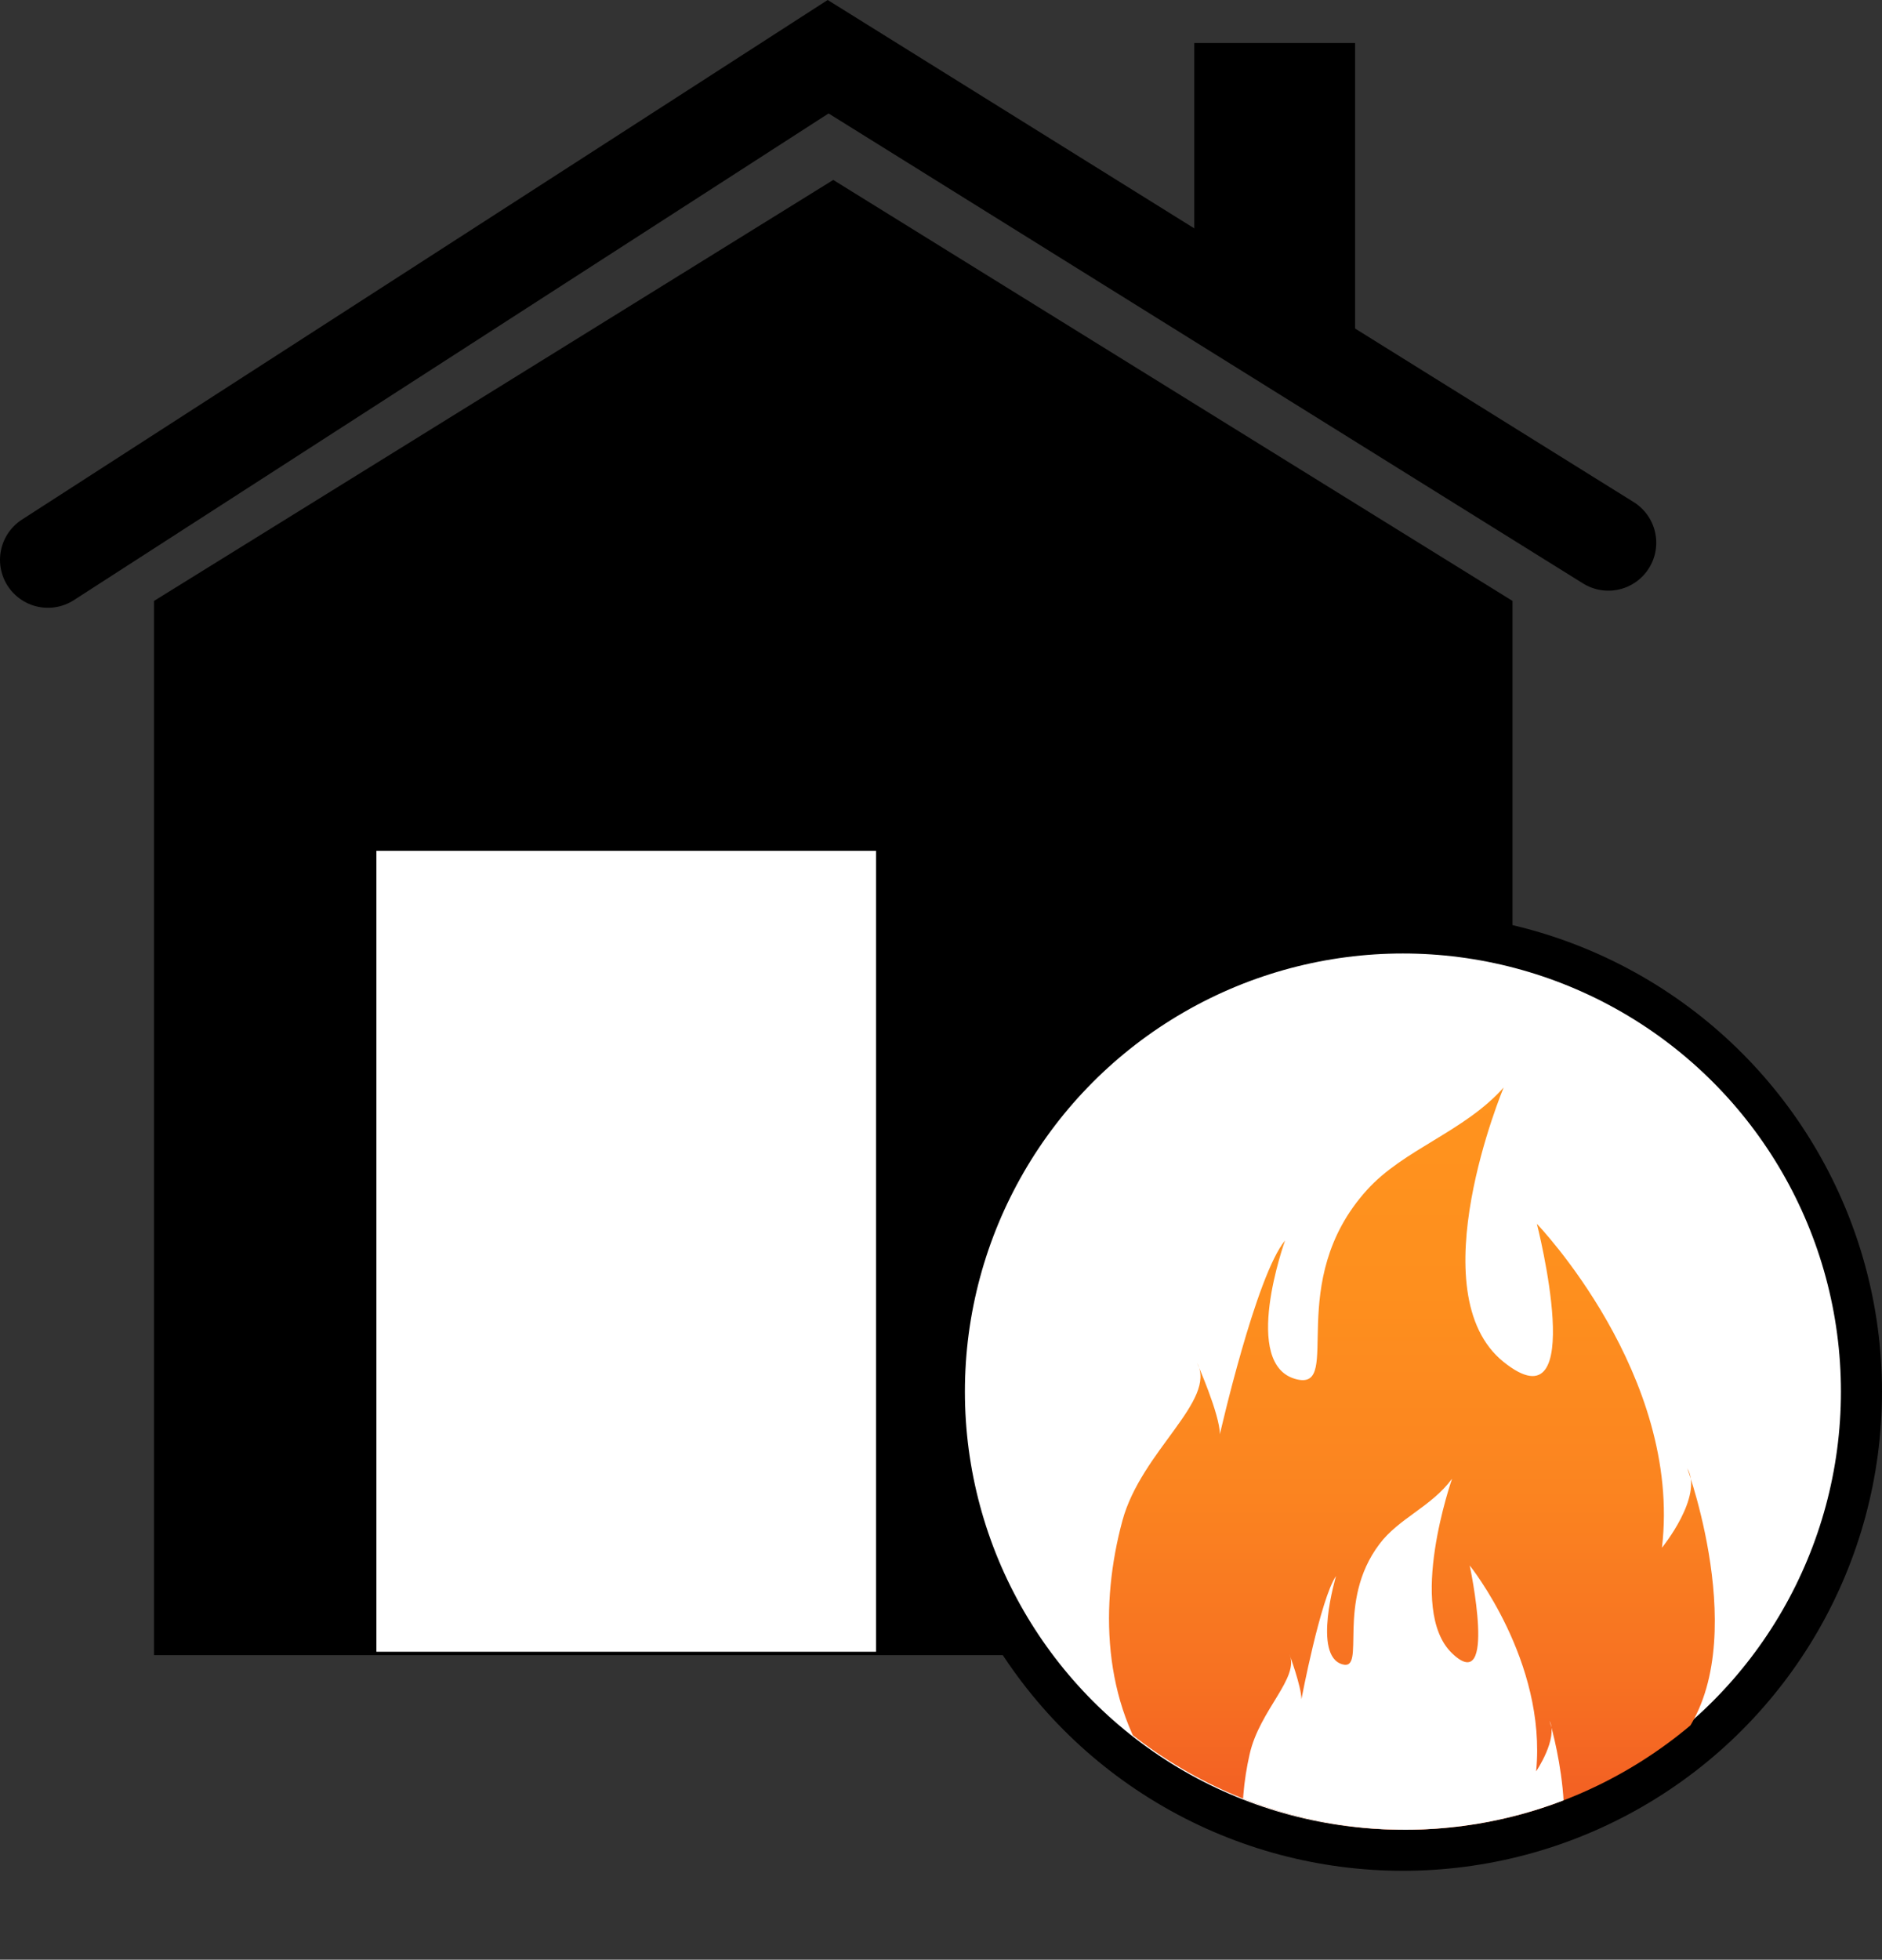<?xml version="1.0" encoding="UTF-8"?> <svg xmlns="http://www.w3.org/2000/svg" xmlns:xlink="http://www.w3.org/1999/xlink" id="Слой_1" data-name="Слой 1" viewBox="0 0 549.97 572.54"><rect x="0" y="0" width="549.97" height="572.54" fill="#333333" stroke="none"/><defs><style>.cls-1,.cls-2{fill:none;}.cls-2,.cls-4{stroke:#000;stroke-miterlimit:10;}.cls-2{stroke-linecap:round;stroke-width:28px;}.cls-3,.cls-4{fill:#fff;}.cls-4{stroke-width:12px;}.cls-5{clip-path:url(#clip-path);}.cls-6{fill:url(#Безымянный_градиент_7);}</style><clipPath id="clip-path" transform="translate(-716 -281.43)"><ellipse class="cls-1" cx="1126.75" cy="682" rx="131.09" ry="134"></ellipse></clipPath><linearGradient id="Безымянный_градиент_7" x1="1128.6" y1="820.27" x2="1128.6" y2="599.12" gradientUnits="userSpaceOnUse"><stop offset="0" stop-color="#f15a24"></stop><stop offset="0.22" stop-color="#f77122"></stop><stop offset="0.47" stop-color="#fb8420"></stop><stop offset="0.73" stop-color="#fe8f1e"></stop><stop offset="1" stop-color="#ff931e"></stop></linearGradient></defs><polygon points="442 483.57 45 483.57 45 175.57 243.5 52.57 442 175.57 442 483.57"></polygon><polyline class="cls-2" points="14 163.57 242 16.57 470 158.57"></polyline><rect class="cls-3" x="110" y="248.57" width="146" height="234"></rect><polygon points="396 102.57 349 95.57 349 12.57 396 12.57 396 102.57"></polygon><circle class="cls-4" cx="409.97" cy="406.57" r="134"></circle><g class="cls-5"><path class="cls-6" d="M1131.35,820.27c-36.64,0-65.14-6.82-77-19.45-16.41-22.15-16.87-51-10.36-75.09,5.51-20.4,27.75-35.15,21.83-46.07,0,0,6.66,15,6.66,20.82,0,0,10.55-46.42,19.06-56.65,0,0-13.27,36.75,3.52,40.61,13.38,3.07-3.89-28.45,20.35-55.29,10.73-11.95,28.5-17.06,40-30,0,0-25.16,60.06,0,80.2s9.71-40.36,9.71-40.36,42.47,44.11,36.55,94.62c0,0,12.21-15,7.4-23.2,0,0,20.35,55.63-3.7,81.22C1186.86,812.42,1168,820.27,1131.35,820.27Z" transform="translate(-716 -281.43)"></path><path class="cls-3" d="M1127.56,854c-19.46,0-34.59-4.34-40.88-12.36-8.72-14.08-9-32.42-5.5-47.72,2.92-13,14.74-22.34,11.59-29.28,0,0,3.54,9.54,3.54,13.23,0,0,5.6-29.5,10.12-36,0,0-7,23.36,1.87,25.81,7.1,2-2.07-18.08,10.81-35.14,5.7-7.59,15.13-10.85,21.22-19.09,0,0-13.36,38.18,0,51s5.16-25.65,5.16-25.65,22.55,28,19.41,60.14c0,0,6.49-9.55,3.93-14.75,0,0,10.81,35.35-2,51.62C1157,849,1147,854,1127.56,854Z" transform="translate(-716 -281.43)"></path></g></svg> 